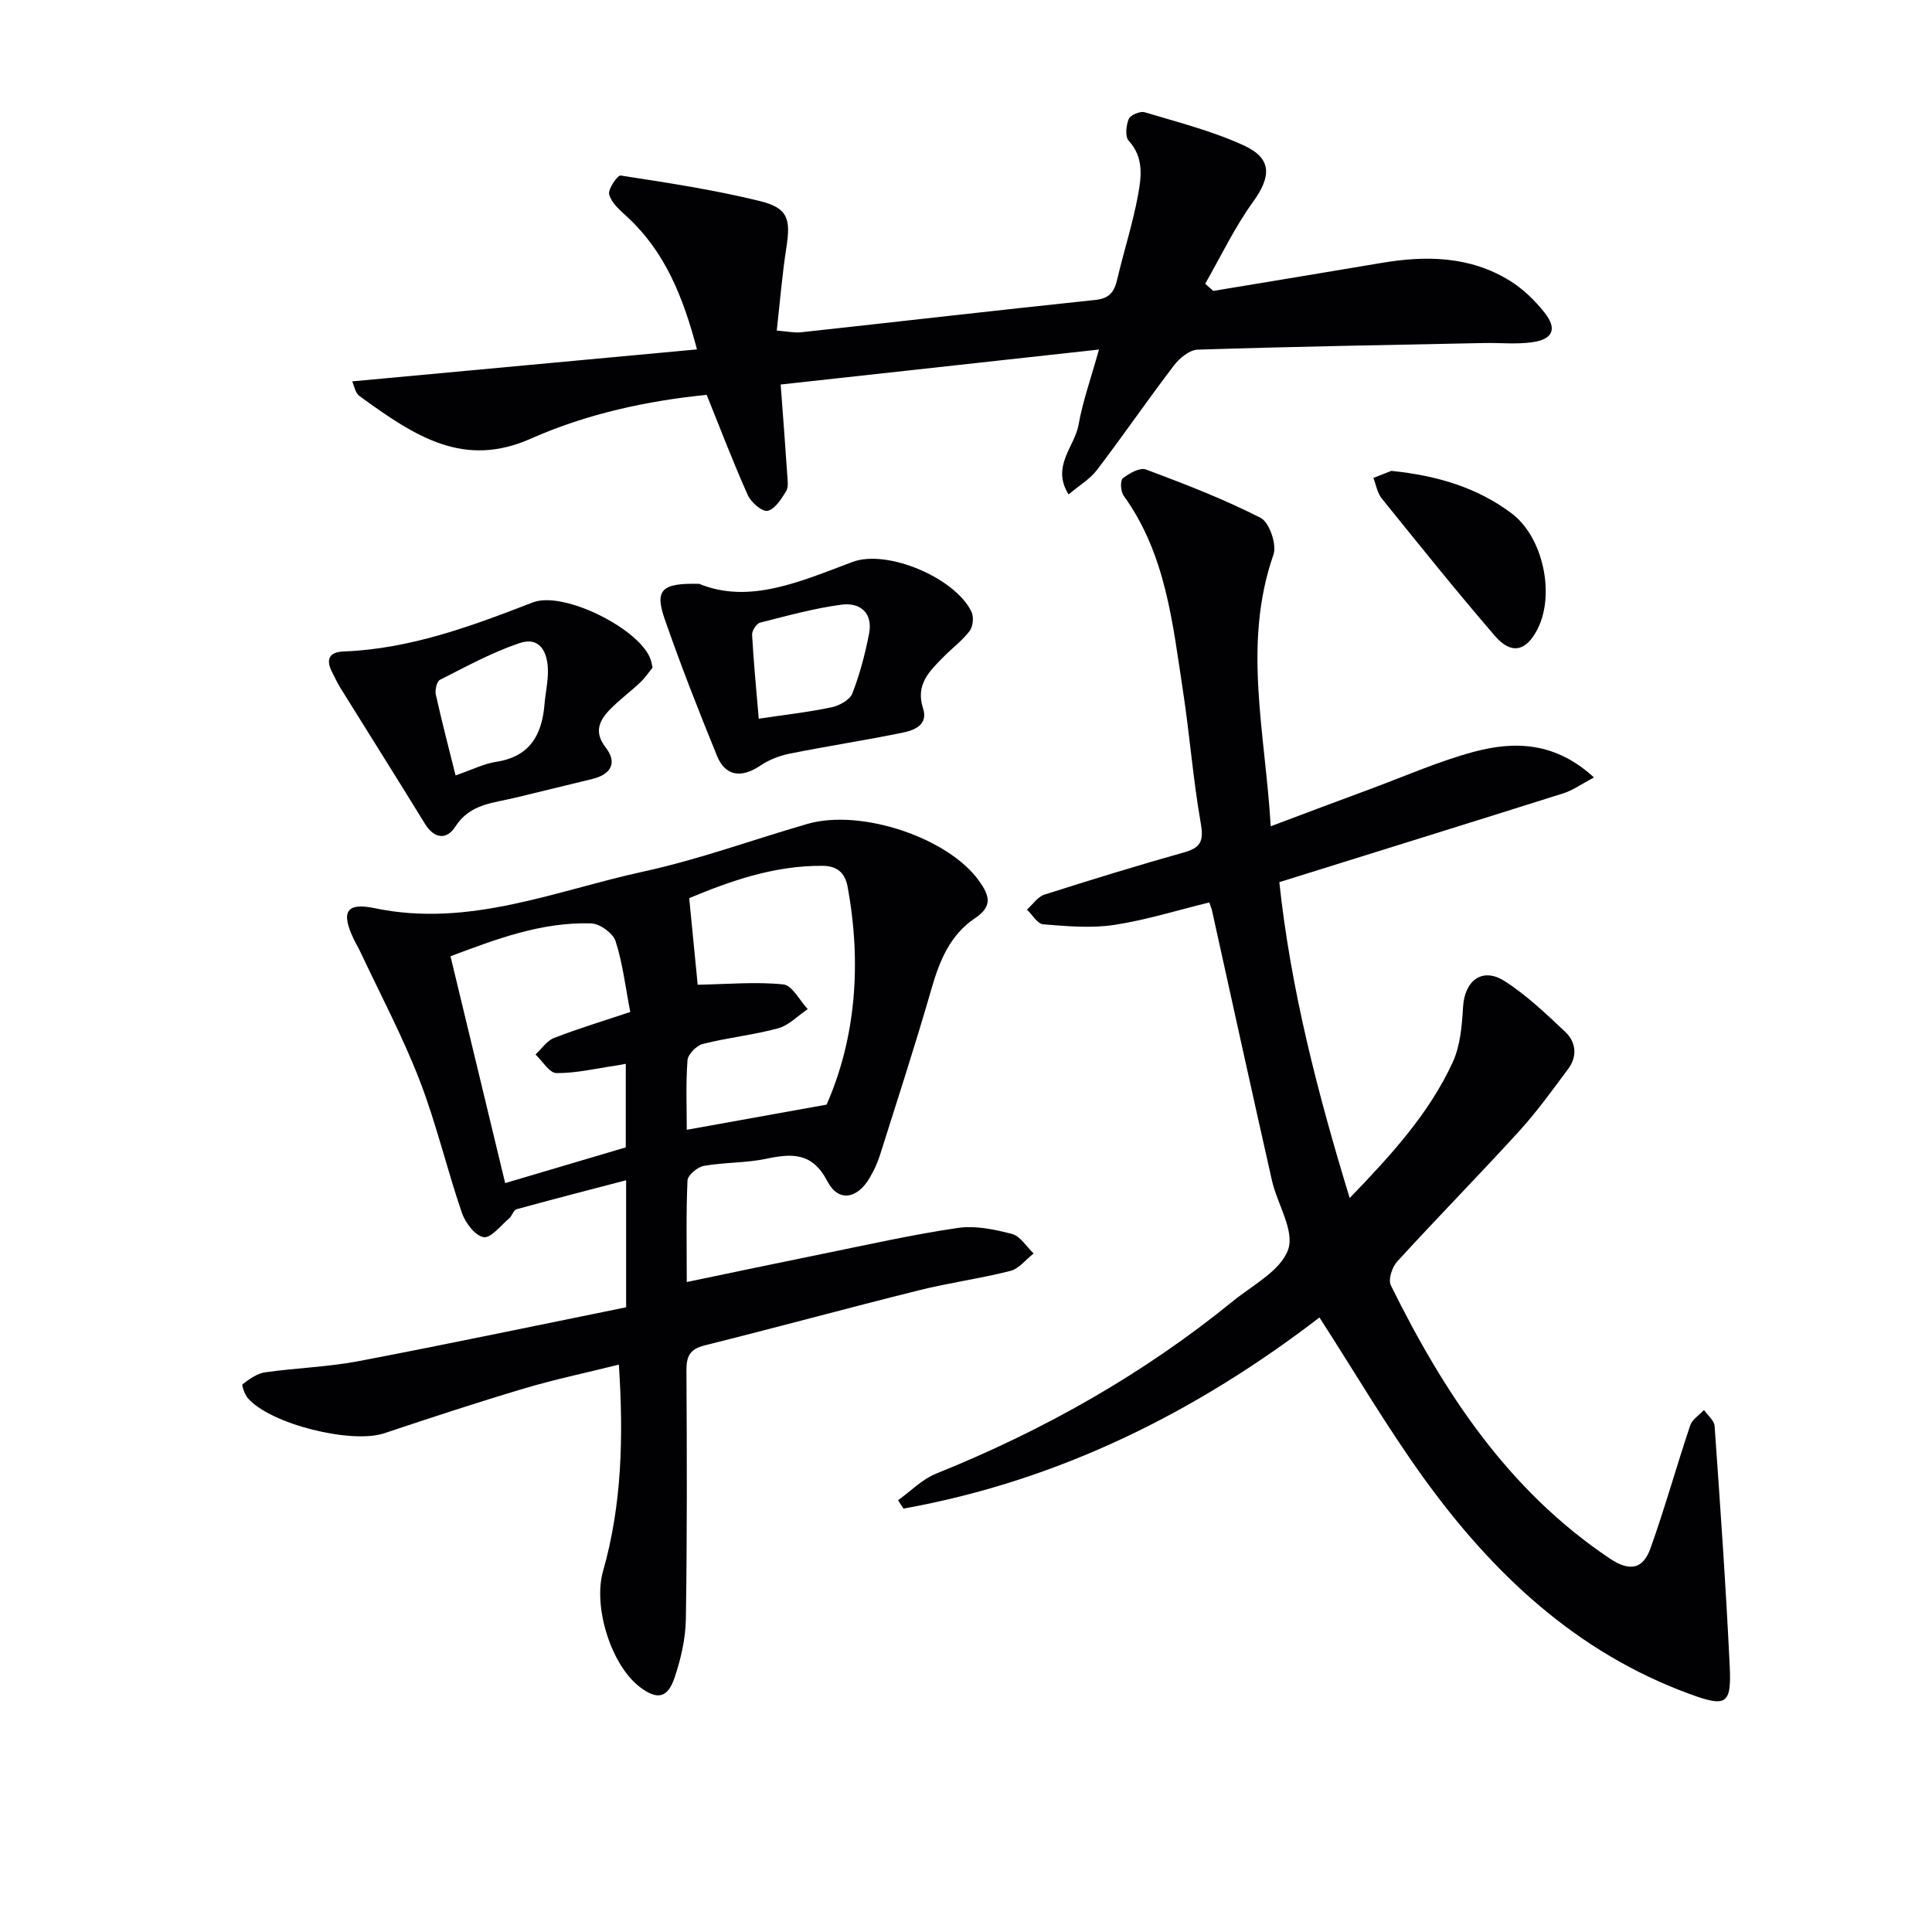 <svg enable-background="new 0 0 400 400" viewBox="0 0 400 400" xmlns="http://www.w3.org/2000/svg"><g fill="#010103"><path d="m264.87 182.64c2.35 22.04 7.86 43.47 14.57 65.4 8.53-8.85 16.4-17.42 21.32-28.09 1.58-3.43 1.92-7.59 2.15-11.46.32-5.49 3.98-8.31 8.59-5.37 4.57 2.91 8.58 6.77 12.56 10.51 2.26 2.13 2.56 5.07.6 7.7-3.27 4.38-6.47 8.85-10.14 12.87-8.3 9.1-16.94 17.9-25.25 26.99-1.05 1.15-1.9 3.75-1.31 4.93 10.95 22.16 24.25 42.43 45.34 56.56 4.25 2.85 6.91 2.07 8.41-2.11 3-8.39 5.39-17 8.23-25.46.42-1.24 1.87-2.13 2.85-3.18.76 1.1 2.12 2.16 2.2 3.31 1.17 16.58 2.34 33.15 3.13 49.75.38 7.94-.74 8.5-8.32 5.72-23.42-8.58-40.72-24.89-54.98-44.62-7.66-10.6-14.3-21.95-21.64-33.32-25.5 19.58-53.93 33.8-86.13 39.57-.37-.58-.75-1.15-1.12-1.73 2.61-1.87 4.98-4.34 7.88-5.51 22.22-8.94 42.84-20.56 61.43-35.69 4.13-3.36 9.92-6.33 11.46-10.71 1.37-3.9-2.27-9.45-3.37-14.34-4.2-18.6-8.28-37.24-12.4-55.86-.11-.47-.31-.93-.56-1.66-6.59 1.61-13.08 3.65-19.72 4.66-4.79.72-9.8.26-14.67-.13-1.19-.1-2.24-1.98-3.36-3.04 1.19-1.06 2.21-2.65 3.6-3.1 9.63-3.08 19.31-6.05 29.05-8.79 3.59-1.01 3.93-2.63 3.31-6.14-1.57-8.98-2.26-18.11-3.64-27.13-2.15-14.08-3.55-28.43-12.31-40.56-.62-.86-.74-3.12-.16-3.58 1.31-1.04 3.53-2.29 4.78-1.83 8.06 3.02 16.13 6.12 23.77 10.03 1.79.92 3.36 5.52 2.64 7.59-6.45 18.47-1.71 36.81-.57 56.25 7.41-2.78 14.01-5.28 20.64-7.72 7.16-2.65 14.19-5.77 21.54-7.73 8.4-2.23 16.78-1.98 24.74 5.34-2.53 1.34-4.31 2.65-6.31 3.28-19.33 6.1-38.67 12.11-58.83 18.4z"/><path d="m142.19 265.43c9.81-2.04 19.03-3.99 28.25-5.86 9.27-1.88 18.52-3.97 27.87-5.34 3.62-.53 7.6.3 11.22 1.25 1.72.45 2.99 2.64 4.47 4.04-1.6 1.24-3.02 3.15-4.82 3.61-6.25 1.59-12.7 2.45-18.96 4.02-14.81 3.69-29.53 7.71-44.34 11.4-3.1.77-3.78 2.31-3.76 5.24.1 17.16.15 34.32-.12 51.47-.07 4.06-1.04 8.25-2.35 12.12-1.45 4.27-3.65 4.59-7.19 1.89-5.95-4.55-9.71-16.61-7.61-23.96 3.91-13.76 4.26-27.77 3.28-42.78-6.97 1.74-13.39 3.08-19.65 4.95-9.7 2.89-19.32 6.05-28.92 9.26-6.74 2.26-23.49-1.84-28.23-7.24-.67-.77-1.35-2.72-1.1-2.91 1.38-1.06 2.98-2.22 4.63-2.46 6.41-.92 12.94-1.1 19.28-2.3 18.55-3.53 37.04-7.43 55.49-11.17 0-9.16 0-17.11 0-26.3-7.89 2.06-15.32 3.97-22.71 6.01-.62.17-.88 1.36-1.49 1.87-1.74 1.47-3.8 4.16-5.31 3.9-1.77-.31-3.78-2.98-4.49-5.03-3.12-9.11-5.31-18.55-8.78-27.51-3.51-9.07-8.11-17.72-12.25-26.54-.42-.9-.95-1.76-1.38-2.66-2.62-5.53-1.64-7.62 4.36-6.37 19.54 4.09 37.34-3.6 55.63-7.58 11.48-2.5 22.61-6.58 33.92-9.86 11.14-3.23 29.24 2.88 35.58 11.8 2.09 2.94 2.93 5.2-.84 7.71-5.07 3.38-7.31 8.68-8.97 14.46-3.35 11.64-7.1 23.16-10.75 34.71-.5 1.57-1.23 3.09-2.05 4.52-2.56 4.44-6.51 5.17-8.78.81-3.14-6.04-7.31-5.82-12.72-4.68-4.2.88-8.62.71-12.87 1.46-1.32.23-3.34 1.93-3.39 3.03-.31 6.77-.15 13.58-.15 21.02zm2.26-61.55c6.08-.11 11.96-.65 17.72-.07 1.84.18 3.38 3.32 5.06 5.11-2.03 1.37-3.89 3.36-6.13 3.98-5.1 1.39-10.43 1.93-15.56 3.23-1.32.33-3.11 2.14-3.2 3.38-.37 4.91-.15 9.87-.15 14.4 9.67-1.74 18.86-3.39 28.95-5.21 6.04-13.78 7.28-29.22 4.34-45.14-.55-2.99-2.33-4.27-5.1-4.3-10.29-.11-19.65 3.35-27.69 6.69.69 6.95 1.27 12.94 1.76 17.93zm-51.18-5.9c3.84 15.93 7.55 31.33 11.32 46.97 8.52-2.53 16.73-4.96 24.97-7.4 0-5.85 0-11.44 0-17.3-.93.17-1.55.3-2.17.39-4.06.59-8.13 1.57-12.19 1.53-1.45-.01-2.88-2.49-4.33-3.84 1.27-1.18 2.34-2.85 3.84-3.43 5-1.95 10.16-3.5 15.78-5.38-1.04-5.35-1.58-10.17-3.05-14.68-.54-1.65-3.25-3.6-5.02-3.66-10.34-.33-19.79 3.3-29.15 6.8z"/><path d="m251.2 60.23c11.6-1.93 23.2-3.82 34.8-5.79 9.25-1.57 18.32-1.42 26.56 3.66 2.75 1.69 5.23 4.1 7.24 6.65 2.65 3.35 1.72 5.51-2.59 6.11-3.27.46-6.65.09-9.97.16-19.76.4-39.52.74-59.27 1.37-1.69.05-3.76 1.75-4.91 3.26-5.44 7.13-10.52 14.53-15.95 21.66-1.45 1.9-3.68 3.2-5.87 5.06-3.65-5.85 1.26-9.86 2.06-14.41.86-4.85 2.55-9.56 4.23-15.59-22.56 2.48-44.24 4.86-65.9 7.24.51 6.86.97 12.77 1.36 18.68.08 1.15.3 2.56-.24 3.43-.99 1.6-2.32 3.72-3.83 4.04-1.13.24-3.42-1.75-4.09-3.24-2.98-6.64-5.57-13.46-8.52-20.77-12.18 1.21-24.74 3.89-36.36 9.05-13.86 6.15-23.78-.25-35.53-8.81-.88-.64-1.1-2.18-1.5-3.03 23.8-2.21 47.19-4.38 71.38-6.62-2.91-11.04-6.69-20.34-14.58-27.56-1.43-1.31-3.15-2.82-3.6-4.53-.28-1.08 1.74-4.01 2.39-3.91 9.63 1.49 19.3 2.95 28.75 5.27 5.9 1.45 6.48 3.68 5.54 9.71-.86 5.53-1.31 11.13-1.98 17.12 2.19.17 3.65.51 5.06.35 20.3-2.21 40.59-4.56 60.9-6.69 2.95-.31 3.92-1.69 4.52-4.23 1.36-5.81 3.21-11.52 4.3-17.38.71-3.83 1.27-7.88-1.92-11.36-.78-.85-.53-3.18.02-4.51.34-.81 2.36-1.66 3.29-1.38 6.94 2.09 14.07 3.89 20.61 6.91 5.83 2.7 5.58 6.46 1.81 11.67-3.81 5.28-6.64 11.26-9.89 16.93.55.5 1.12.99 1.68 1.48z"/><path d="m135.11 138.22c-.71.87-1.53 2.1-2.57 3.08-2.04 1.94-4.35 3.62-6.3 5.64-2.21 2.28-3.29 4.66-.84 7.82 2.5 3.23 1.04 5.57-2.73 6.51-5.3 1.32-10.62 2.56-15.92 3.87-4.56 1.13-9.43 1.23-12.48 6.01-1.76 2.76-4.34 2.57-6.28-.58-5.81-9.45-11.73-18.84-17.59-28.27-.61-.98-1.07-2.06-1.61-3.09-1.37-2.6-.73-4.21 2.33-4.33 13.82-.52 26.51-5.25 39.2-10.16 6.44-2.49 22.58 5.71 24.45 12.02.11.32.16.65.34 1.48zm-40.79 22.32c3.43-1.18 5.87-2.43 8.43-2.82 7-1.07 9.47-5.61 9.99-11.96.19-2.31.73-4.6.7-6.9-.04-3.78-1.6-7.16-5.91-5.7-5.69 1.92-11.04 4.86-16.43 7.58-.66.33-1.08 2.11-.87 3.05 1.21 5.47 2.63 10.88 4.09 16.75z"/><path d="m144.76 120.88c10.39 4.26 20.95-.49 31.73-4.53 7.27-2.72 21.4 3.38 24.66 10.35.49 1.06.3 3.01-.4 3.94-1.48 1.96-3.54 3.48-5.29 5.25-2.93 2.97-5.99 5.77-4.35 10.77 1.09 3.32-1.69 4.51-4.13 5.01-7.8 1.59-15.67 2.8-23.47 4.36-2.12.43-4.31 1.27-6.09 2.48-3.88 2.62-7.23 2.24-8.95-1.97-3.83-9.37-7.53-18.8-10.85-28.36-2.09-6.04-.69-7.5 7.14-7.3zm12.33 27.92c5.38-.81 10.27-1.35 15.07-2.36 1.61-.34 3.79-1.53 4.31-2.88 1.55-3.97 2.64-8.16 3.46-12.35.84-4.32-1.84-6.53-5.71-6.02-5.68.76-11.27 2.3-16.84 3.72-.75.19-1.71 1.66-1.67 2.49.32 5.75.88 11.47 1.38 17.4z"/><path d="m288.07 97.49c9.57.98 17.77 3.47 24.86 8.77 6.55 4.89 9.08 16.78 5.4 23.99-2.36 4.62-5.43 5.36-8.85 1.38-8-9.29-15.68-18.86-23.39-28.41-.93-1.15-1.19-2.83-1.75-4.27 1.45-.57 2.92-1.15 3.73-1.46z"/></g></svg>